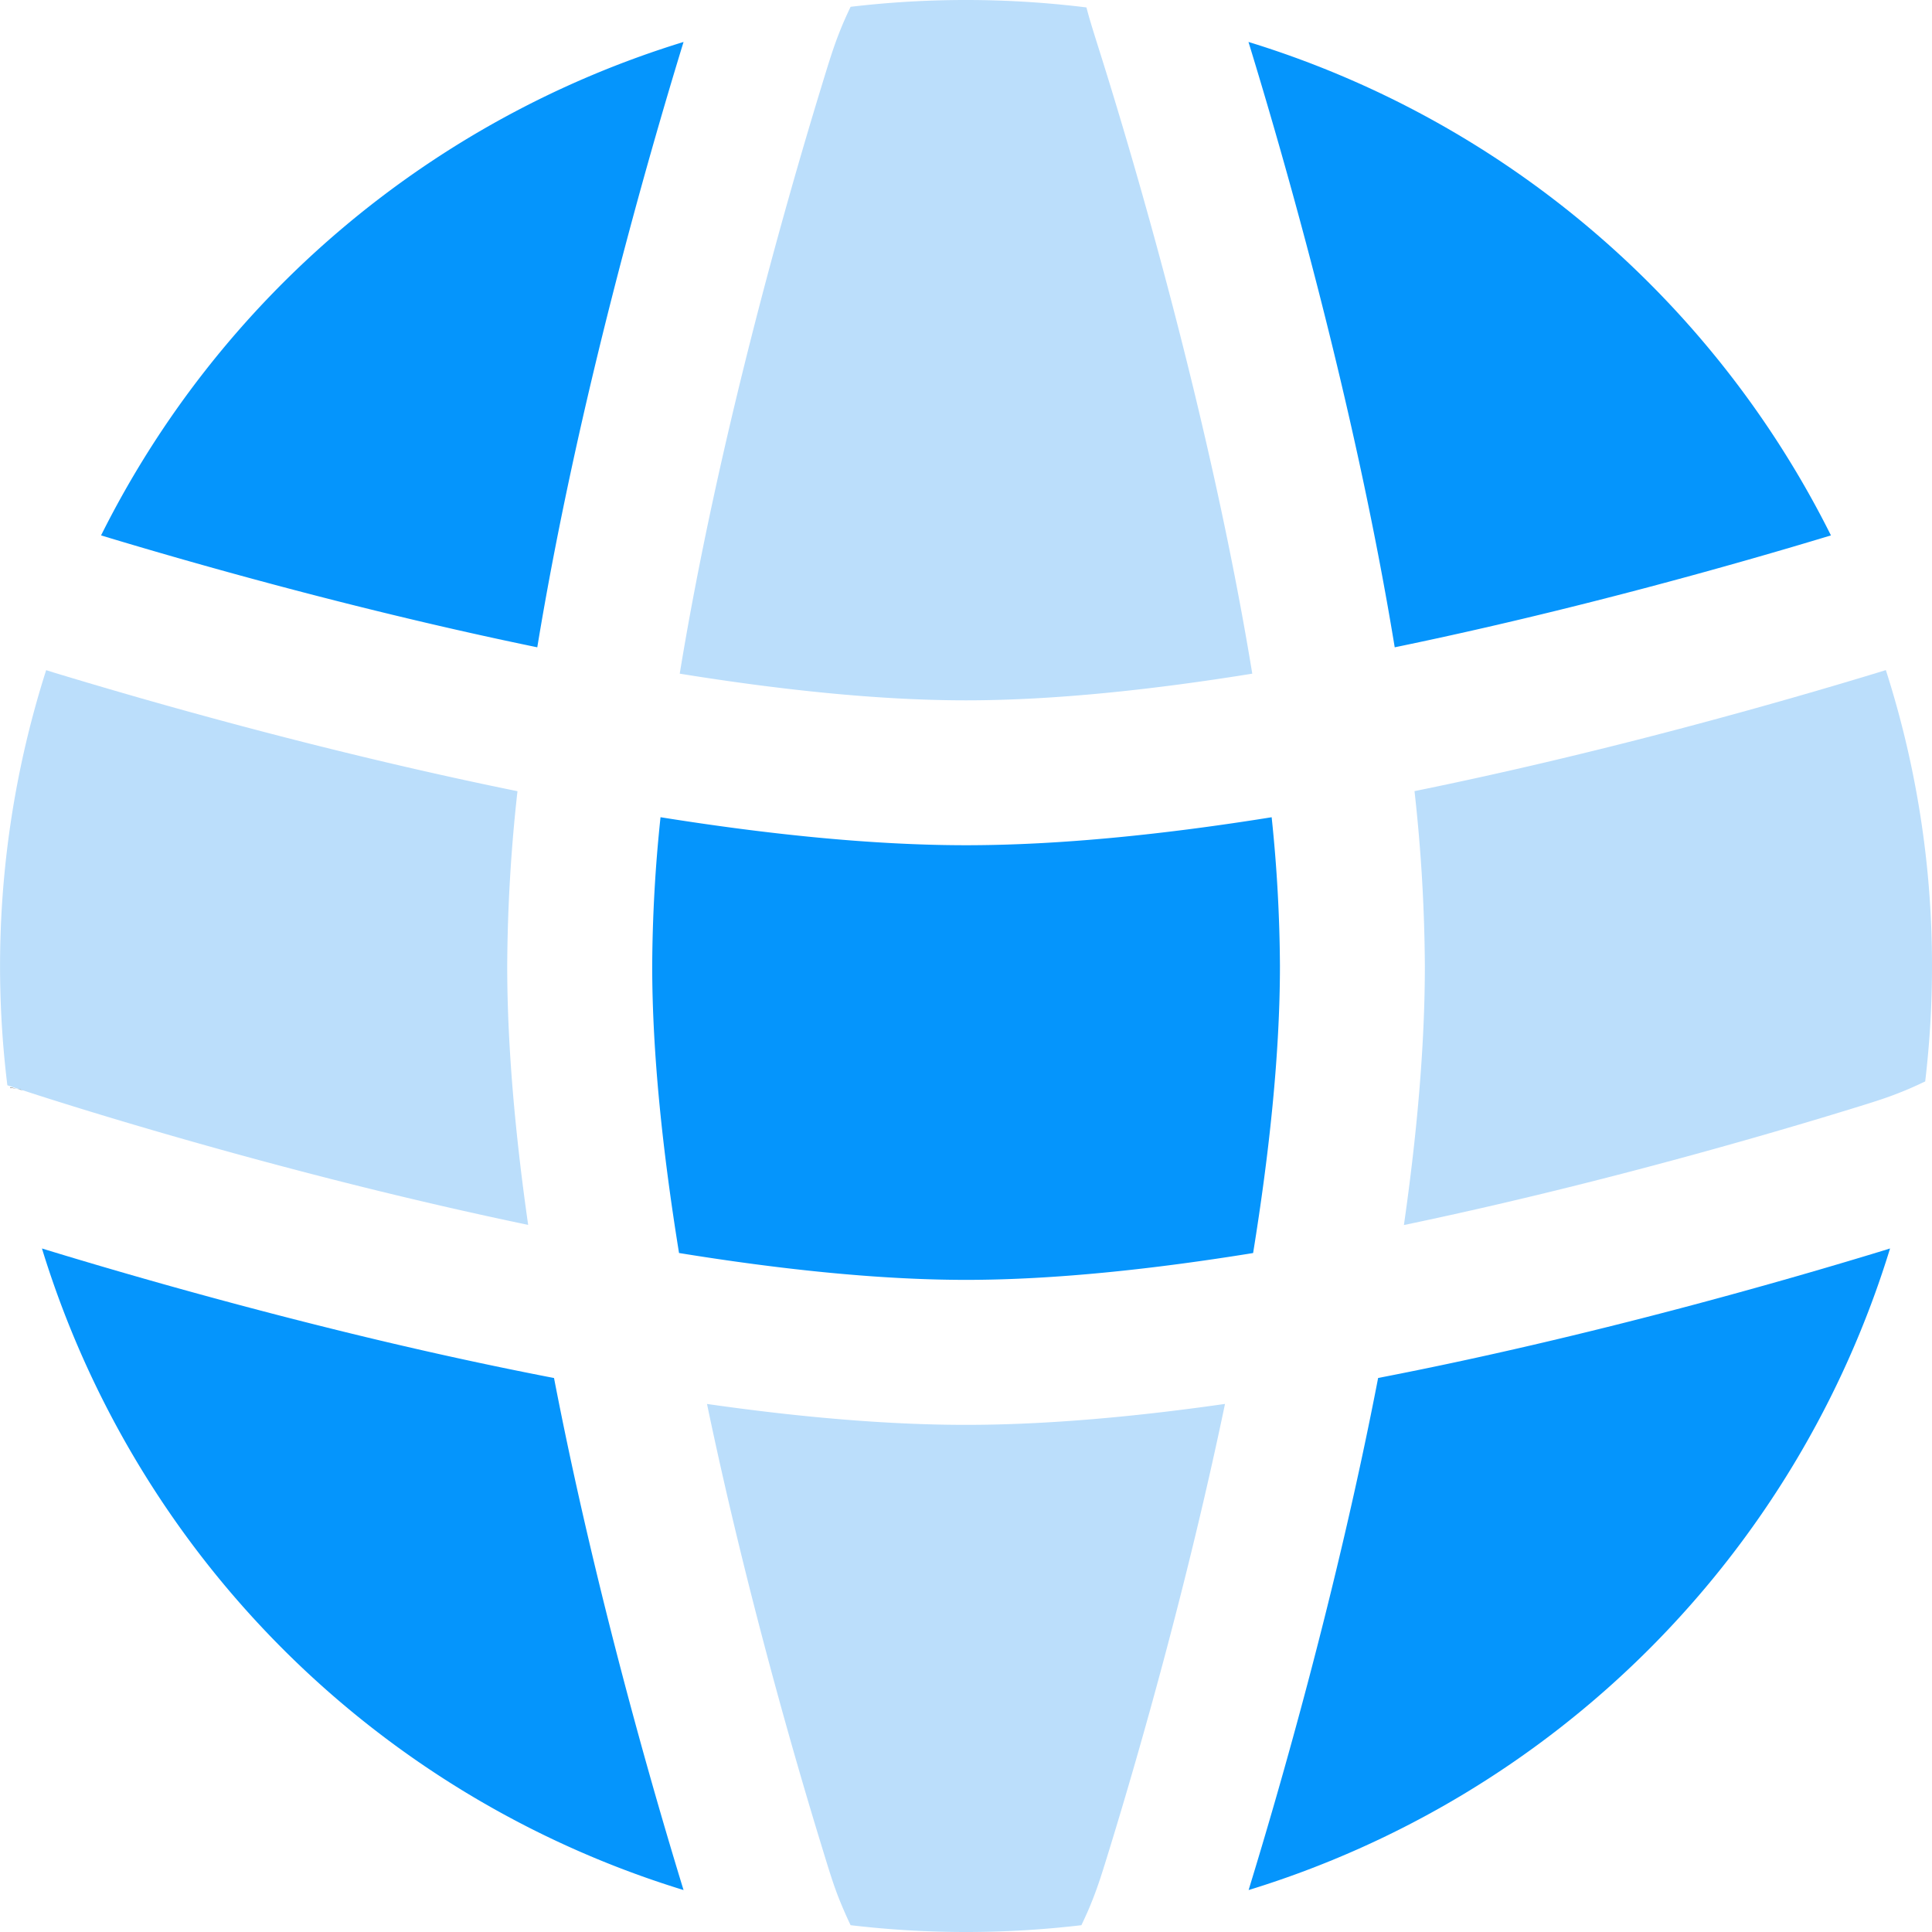 <svg id="Capa_1" data-name="Capa 1" xmlns="http://www.w3.org/2000/svg" viewBox="0 0 525 525"><defs><style>.cls-1{fill:#0595fc;}.cls-1,.cls-2,.cls-3{fill-rule:evenodd;}.cls-2{fill:#bbdefb;}</style></defs><title>icon_web</title><path class="cls-1" d="M388.56,356.08a403.31,403.31,0,0,1,2.25,40.42c0,23.85-2.88,50.79-7.29,78-27.23,4.41-54.17,7.29-78,7.29s-50.67-2.87-78-7.3c-4.41-27.23-7.29-54.16-7.29-78a400.48,400.48,0,0,1,2.26-40.42c28.7,4.59,57.34,7.61,83.05,7.61s54.35-3,83.06-7.61Z" transform="translate(-43 -134)"/><path class="cls-2" d="M427.38,349a449,449,0,0,1,2.81,47.51c0,21.92-2.2,46-5.69,70.38,49.56-10.34,95.37-23.55,119.92-31.07,7.93-2.43,11.05-3.4,15.23-5.08,2.09-.83,4-1.68,6.5-2.87A266.09,266.09,0,0,0,568,396.5a262.49,262.49,0,0,0-12.54-80.41l-2.13.66c-25.66,7.81-73.7,21.61-126,32.24Z" transform="translate(-43 -134)"/><path class="cls-1" d="M540.54,279.49C514.75,287.31,470,300,422,309.9,411,242.73,391.57,175.74,382.26,145.4A263.23,263.23,0,0,1,540.54,279.49Z" transform="translate(-43 -134)"/><path class="cls-2" d="M383.29,317.06c-27.16,4.39-54,7.25-77.79,7.25s-50.63-2.86-77.79-7.25c10.41-63.56,29-128.48,38.49-159.48,2.42-7.93,3.39-11,5.07-15.23.83-2.08,1.68-4,2.87-6.5a266.44,266.44,0,0,1,64.09.17c.23.87.44,1.65.65,2.39.61,2.17,1.57,5.23,3.19,10.37l.17.54c8.1,25.74,29.56,97.53,41.05,167.74Z" transform="translate(-43 -134)"/><path class="cls-1" d="M189,309.9c11-66.87,30.25-133.51,39.55-163.85l.2-.65A263.22,263.22,0,0,0,70.46,279.49C96.25,287.3,141,300,189,309.9Z" transform="translate(-43 -134)"/><path class="cls-2" d="M55.55,316.09A264.54,264.54,0,0,0,45,428.91l4.14,1.38h.1c1.33.44,40.36,13.33,91.75,26.12,14.5,3.61,29.86,7.17,45.53,10.44-3.49-24.41-5.69-48.46-5.69-70.38A446,446,0,0,1,183.62,349c-52.26-10.63-100.32-24.44-126-32.24l-.18-.06-1.92-.6Z" transform="translate(-43 -134)"/><path class="cls-2" d="M305.5,521.19c21.92,0,46-2.2,70.38-5.69-10.34,49.56-23.55,95.38-31.07,119.92-2.43,7.93-3.4,11-5.08,15.23-.83,2.09-1.68,4-2.87,6.5a266.72,266.72,0,0,1-62.72,0c-1.19-2.5-2-4.41-2.87-6.5-1.68-4.18-2.65-7.3-5.07-15.23-7.53-24.54-20.74-70.35-31.08-119.91,24.33,3.48,48.38,5.68,70.38,5.68Z" transform="translate(-43 -134)"/><path class="cls-1" d="M131.46,494.65C99,486.56,71.28,478.44,54.4,473.26A263.07,263.07,0,0,0,228.75,647.6l-.2-.64c-8.12-26.51-23.83-80.67-35-138.5-21.74-4.2-42.87-9-62.09-13.81Z" transform="translate(-43 -134)"/><path class="cls-1" d="M556,473.45c-26.51,8.13-80.67,23.83-138.51,35-11.17,57.84-26.87,112-35,138.51l-.19.64A263.06,263.06,0,0,0,556.6,473.26l-.64.19Z" transform="translate(-43 -134)"/><path class="cls-3" d="M45.76,429.58c.91.11,1.65.24,1.89.29l.68.18.27.08.14,0,.16.05.12,0c-.07,0-1.53-.39-3.26-.68Z" transform="translate(-43 -134)"/></svg>